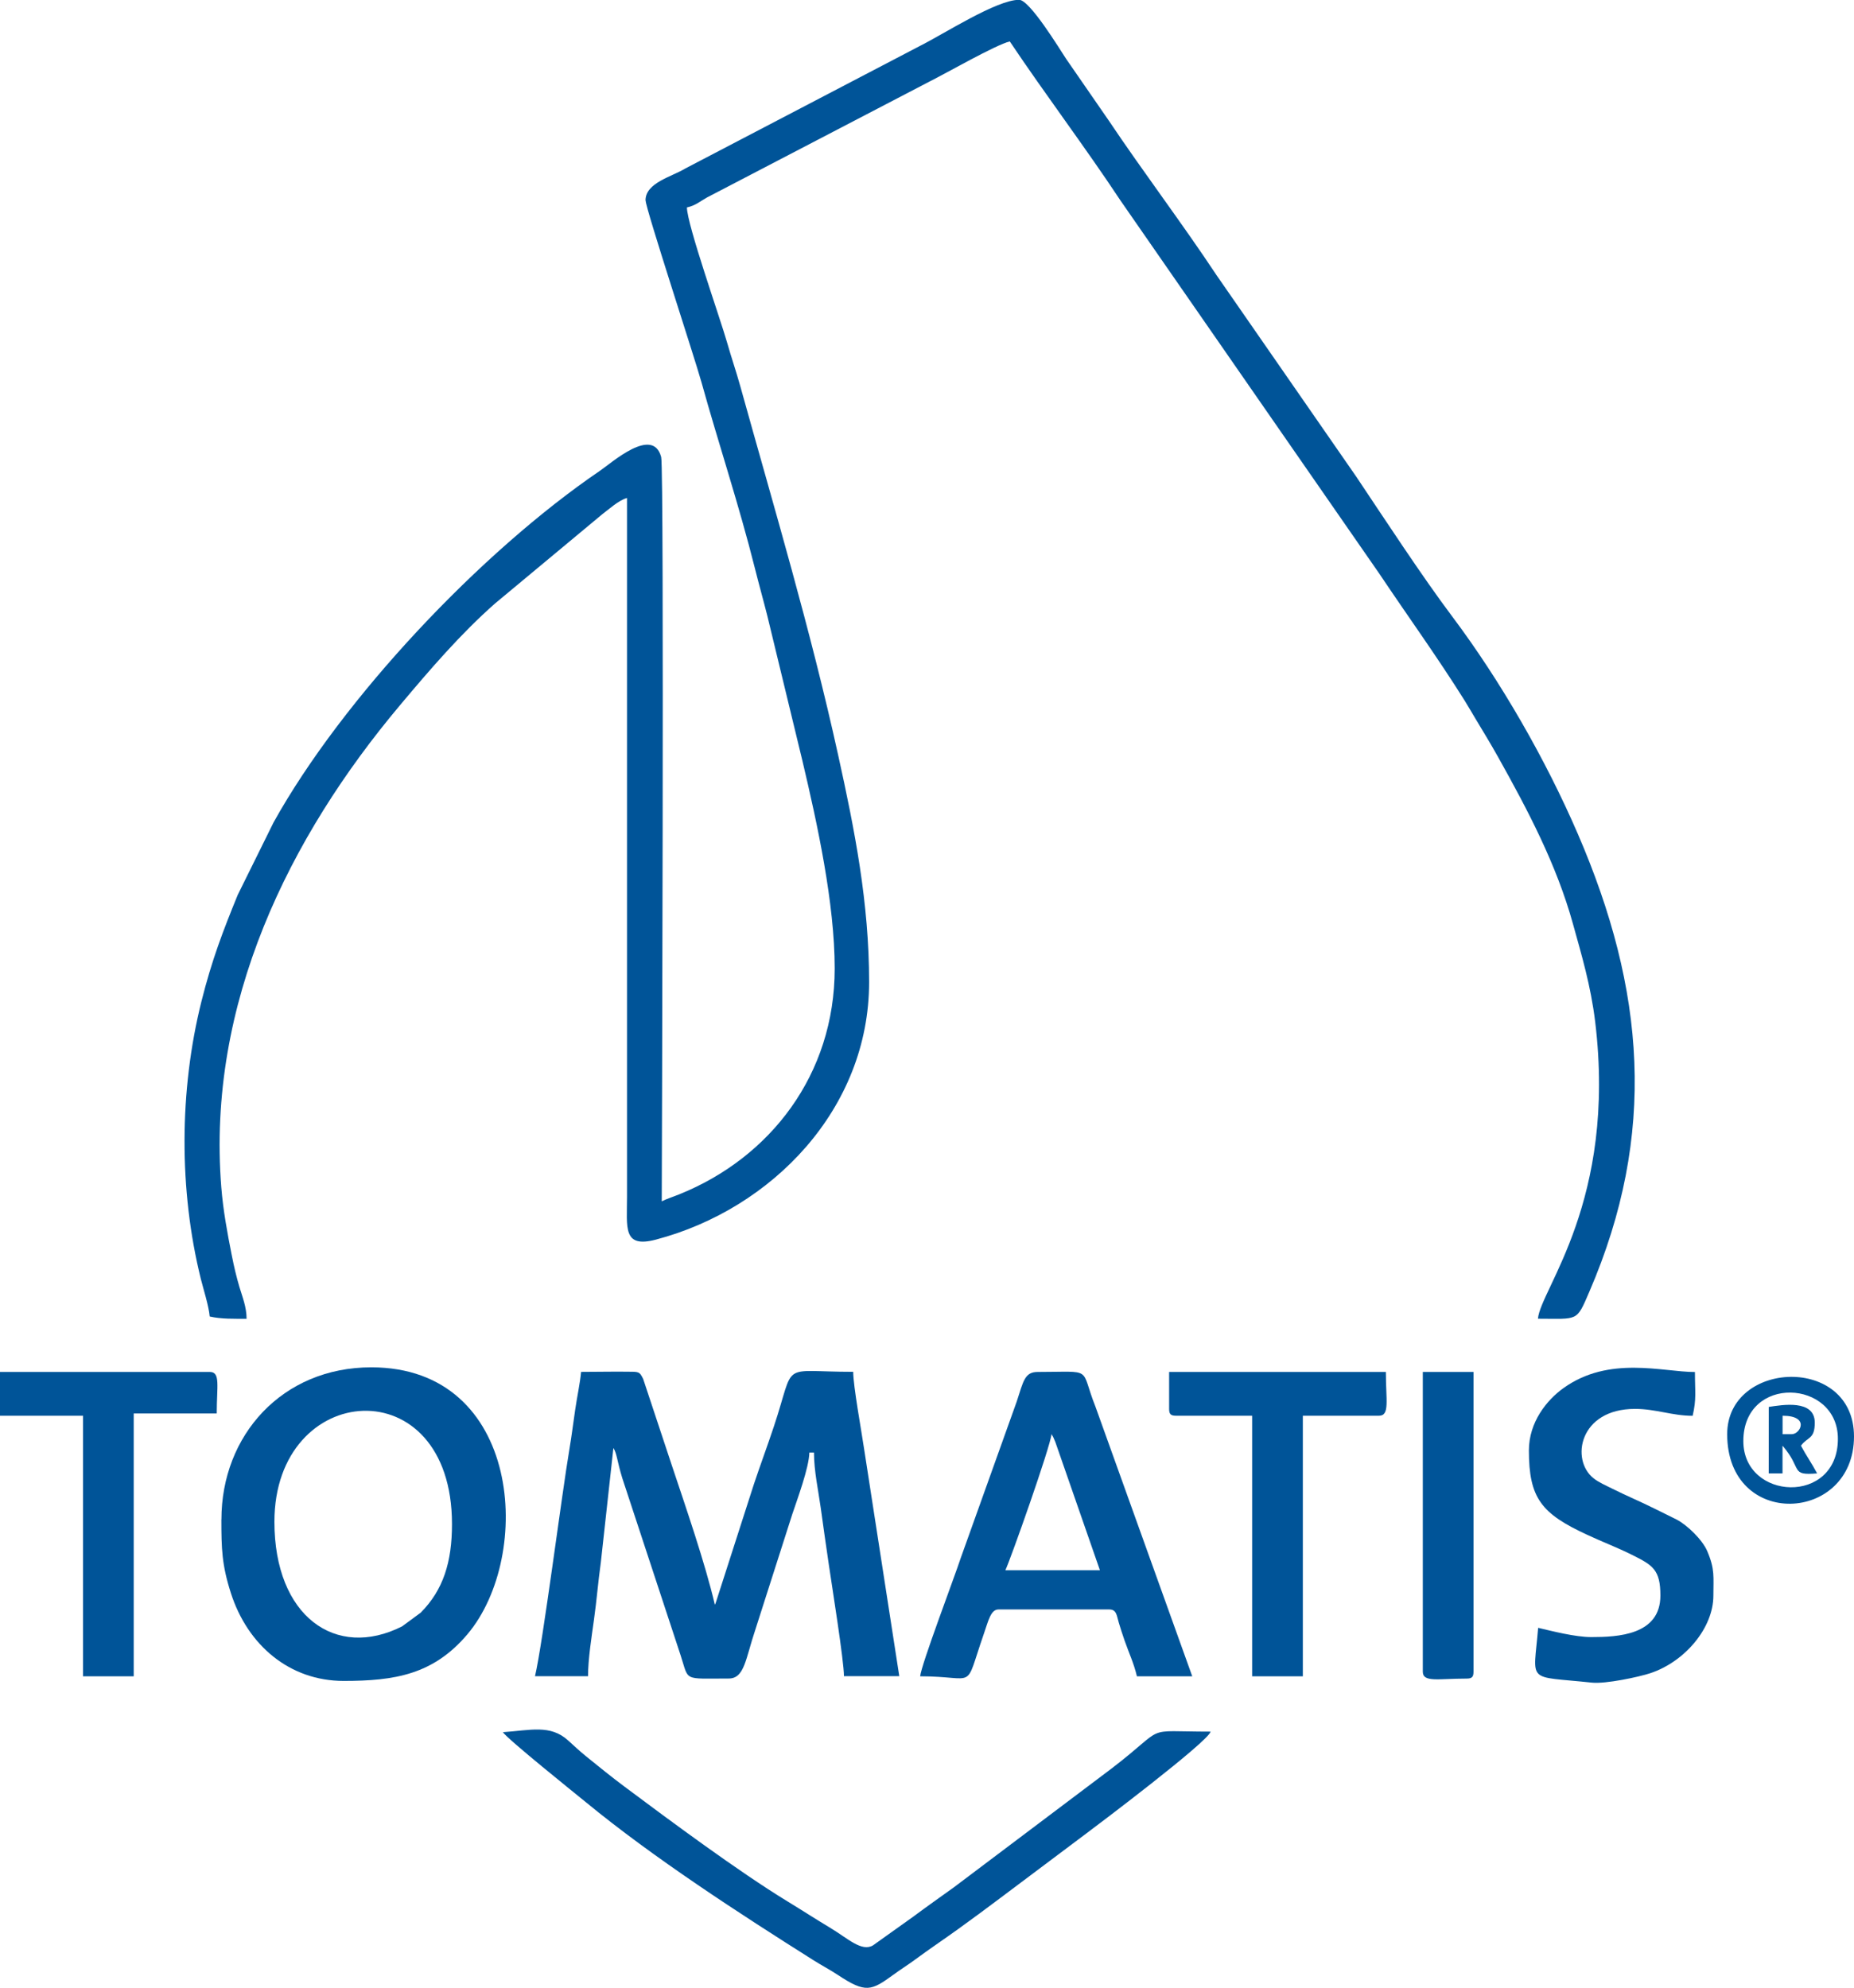 <?xml version="1.0" encoding="UTF-8"?>
<!DOCTYPE svg PUBLIC "-//W3C//DTD SVG 1.1//EN" "http://www.w3.org/Graphics/SVG/1.1/DTD/svg11.dtd">
<!-- Creator: CorelDRAW 2017 -->
<svg xmlns="http://www.w3.org/2000/svg" xml:space="preserve" width="47.151mm" height="50.56mm" version="1.1" style="shape-rendering:geometricPrecision; text-rendering:geometricPrecision; image-rendering:optimizeQuality; fill-rule:evenodd; clip-rule:evenodd"
viewBox="0 0 29.255 31.37"
 xmlns:xlink="http://www.w3.org/1999/xlink">
 <defs>
  <style type="text/css">
   <![CDATA[
    .fil0 {fill:#005498}
   ]]>
  </style>
 </defs>
 <g id="Ebene_x0020_1">
  <g id="_1976860641600">
   <g>
    <path class="fil0" d="M10.188 3.166c0,0.124 0.776,2.489 0.881,2.867 0.268,0.965 0.591,1.931 0.844,2.94 0.068,0.271 0.134,0.503 0.196,0.75l0.553 2.285c0.234,0.989 0.509,2.248 0.509,3.275 0,1.676 -1.017,2.983 -2.443,3.561 -0.098,0.04 -0.2,0.072 -0.286,0.114 0,-0.174 0.041,-11.557 -0.009,-11.745 -0.131,-0.495 -0.781,0.091 -0.967,0.217 -1.883,1.282 -4.062,3.593 -5.149,5.548l-0.566 1.145c-0.233,0.571 -0.407,1.022 -0.573,1.683 -0.35,1.402 -0.357,2.974 -0.008,4.381 0.038,0.152 0.125,0.424 0.139,0.589 0.182,0.042 0.388,0.036 0.582,0.036 0,-0.186 -0.067,-0.347 -0.114,-0.505 -0.046,-0.157 -0.082,-0.306 -0.12,-0.498 -0.069,-0.348 -0.136,-0.707 -0.165,-1.072 -0.231,-2.897 1.07,-5.527 2.825,-7.614 0.466,-0.555 0.951,-1.12 1.494,-1.599l1.688 -1.405c0.109,-0.082 0.264,-0.225 0.395,-0.26l0 11.025c-0,0.492 -0.071,0.818 0.458,0.678 1.829,-0.483 3.362,-2.063 3.362,-4.062 0,-1.251 -0.225,-2.391 -0.489,-3.587 -0.435,-1.976 -1.004,-3.879 -1.541,-5.809 -0.069,-0.248 -0.14,-0.45 -0.211,-0.699 -0.115,-0.401 -0.628,-1.85 -0.634,-2.131 0.142,-0.033 0.196,-0.09 0.316,-0.157l3.493 -1.82c0.276,-0.137 1.067,-0.592 1.286,-0.643 0.562,0.839 1.188,1.666 1.747,2.511l4.083 5.887c0.449,0.671 0.916,1.316 1.346,2.002 0.065,0.104 0.116,0.195 0.177,0.296 0.119,0.198 0.23,0.379 0.351,0.595 0.47,0.84 0.924,1.7 1.183,2.637 0.136,0.491 0.28,0.969 0.35,1.542 0.342,2.832 -0.864,4.22 -0.903,4.687 0.64,0 0.604,0.055 0.811,-0.426 1.075,-2.493 0.879,-4.769 -0.182,-7.226 -0.506,-1.171 -1.216,-2.411 -1.986,-3.436 -0.469,-0.624 -1.073,-1.548 -1.51,-2.201l-2.205 -3.18c-0.549,-0.828 -1.151,-1.62 -1.704,-2.445l-0.669 -0.968c-0.105,-0.159 -0.575,-0.932 -0.742,-0.932 -0.356,0 -1.187,0.539 -1.565,0.728l-3.704 1.935c-0.211,0.129 -0.626,0.224 -0.626,0.502z"/>
    <path class="fil0" d="M8.442 26.453l0.837 0c0,-0.267 0.055,-0.614 0.093,-0.889 0.045,-0.322 0.064,-0.585 0.109,-0.91l0.198 -1.803c0.057,0.09 0.057,0.206 0.141,0.478l0.919 2.792c0.137,0.417 0.028,0.368 0.759,0.368 0.251,0 0.265,-0.308 0.423,-0.778l0.582 -1.819c0.076,-0.228 0.263,-0.729 0.268,-0.969l0.073 0c0,0.293 0.07,0.605 0.107,0.875 0.042,0.305 0.08,0.574 0.127,0.892 0.051,0.349 0.239,1.522 0.239,1.762l0.873 0 -0.556 -3.592c-0.04,-0.273 -0.171,-0.989 -0.171,-1.211 -1.179,0 -0.902,-0.188 -1.251,0.86 -0.109,0.328 -0.21,0.595 -0.318,0.919l-0.602 1.872c-0.002,0.005 -0.007,0.017 -0.012,0.025 -0.151,-0.65 -0.467,-1.564 -0.678,-2.197l-0.453 -1.366c-0.059,-0.123 -0.074,-0.113 -0.249,-0.115 -0.24,-0.003 -0.489,0.003 -0.731,0.003 -0.015,0.174 -0.064,0.395 -0.093,0.598 -0.033,0.221 -0.054,0.402 -0.088,0.603 -0.123,0.723 -0.421,3.069 -0.546,3.602z"/>
    <path class="fil0" d="M4.33 24.016c0,-2.237 2.802,-2.446 2.802,0.036 0,0.597 -0.136,1.038 -0.494,1.398l-0.293 0.216c-1.048,0.53 -2.015,-0.159 -2.015,-1.651zm-0.837 -0.036c0,0.457 0.007,0.715 0.15,1.16 0.265,0.828 0.931,1.387 1.779,1.387 0.806,0 1.417,-0.1 1.955,-0.738 1.043,-1.237 0.855,-4.211 -1.518,-4.211 -1.406,0 -2.365,1.073 -2.365,2.402z"/>
    <path class="fil0" d="M16.593 22.633l0.026 0.046c0.001,0.002 0.033,0.076 0.033,0.076l0.704 2.025 -1.492 0c0.081,-0.168 0.712,-1.954 0.728,-2.147zm-2.074 3.821c0.913,0 0.684,0.253 1.005,-0.669 0.071,-0.203 0.108,-0.386 0.232,-0.386l1.747 0c0.12,0 0.117,0.1 0.152,0.212 0.026,0.085 0.053,0.172 0.089,0.275 0.07,0.201 0.147,0.36 0.196,0.568l0.873 0 -1.528 -4.257c-0.252,-0.633 -0.012,-0.546 -0.91,-0.546 -0.207,0 -0.226,0.144 -0.332,0.468l-0.882 2.465c-0.1,0.305 -0.626,1.691 -0.641,1.869z"/>
    <path class="fil0" d="M7.933 27.334c0.085,0.121 1.136,0.963 1.318,1.112 1.063,0.874 2.413,1.749 3.587,2.49 0.135,0.085 0.249,0.143 0.386,0.233 0.437,0.289 0.524,0.249 0.874,-0.006 0.126,-0.092 0.222,-0.15 0.343,-0.239 0.231,-0.171 0.443,-0.311 0.681,-0.483 0.235,-0.169 0.449,-0.328 0.67,-0.494l1.351 -1.014c0.169,-0.126 1.916,-1.442 1.96,-1.606 -1.111,0 -0.654,-0.113 -1.564,0.583l-2.49 1.876c-0.226,0.162 -0.416,0.296 -0.634,0.458l-0.639 0.456c-0.18,0.108 -0.399,-0.111 -0.678,-0.278 -0.232,-0.139 -0.434,-0.271 -0.674,-0.417 -0.773,-0.472 -1.865,-1.283 -2.562,-1.804 -0.209,-0.156 -0.402,-0.312 -0.61,-0.481 -0.124,-0.101 -0.175,-0.153 -0.29,-0.256 -0.28,-0.252 -0.591,-0.158 -1.028,-0.128z"/>
    <path class="fil0" d="M24.125 22.888c0,0.756 0.197,0.999 0.922,1.334 0.249,0.116 0.461,0.194 0.704,0.315 0.328,0.163 0.449,0.234 0.449,0.643 0,0.625 -0.673,0.655 -1.092,0.655 -0.252,0 -0.615,-0.094 -0.837,-0.146 -0.074,0.892 -0.198,0.753 0.848,0.865 0.216,0.023 0.741,-0.089 0.922,-0.149 0.545,-0.181 0.995,-0.713 0.995,-1.224 0,-0.301 0.026,-0.415 -0.097,-0.703 -0.076,-0.179 -0.319,-0.414 -0.484,-0.498 -0.113,-0.058 -0.216,-0.106 -0.341,-0.169 -0.232,-0.116 -0.435,-0.199 -0.667,-0.315 -0.112,-0.056 -0.221,-0.102 -0.304,-0.169 -0.362,-0.288 -0.226,-1.093 0.656,-1.093 0.33,0 0.588,0.109 0.91,0.109 0.062,-0.269 0.036,-0.371 0.036,-0.691 -0.509,0 -1.353,-0.264 -2.075,0.254 -0.262,0.188 -0.545,0.536 -0.545,0.984z"/>
    <path class="fil0" d="M18.448 22.233c0,0.084 0.025,0.109 0.109,0.109l1.201 0 0 4.112 0.8 0 0 -4.112 1.201 0c0.174,0 0.109,-0.244 0.109,-0.691l-3.42 0 0 0.582z"/>
    <path class="fil0" d="M-0 22.342l1.31 0 0 4.112 0.8 0 0 -4.148 1.31 0c0,-0.431 0.062,-0.655 -0.109,-0.655l-3.311 0 0 0.691z"/>
    <path class="fil0" d="M22.451 26.381c0,0.174 0.244,0.109 0.691,0.109 0.084,0 0.109,-0.025 0.109,-0.109l0 -4.73 -0.8 0 0 4.73z"/>
    <path class="fil0" d="M27.509 22.742c0,-1.054 1.492,-0.975 1.492,-0.036 0,1.051 -1.492,0.977 -1.492,0.036zm-0.255 -0.109c0,1.507 2.001,1.408 2.001,0.036 0,-1.29 -2.001,-1.206 -2.001,-0.036z"/>
    <path class="fil0" d="M28.273 22.633l-0.145 0 0 -0.291c0.436,0 0.28,0.291 0.145,0.291zm-0.363 -0.43l-0.001 1.049 0.218 0 0 -0.437c0.32,0.368 0.112,0.473 0.546,0.437 -0.087,-0.164 -0.172,-0.281 -0.255,-0.437 0.105,-0.144 0.218,-0.098 0.218,-0.364 0,-0.371 -0.515,-0.28 -0.727,-0.248z"/>
   </g>
  </g>
 </g>
</svg>
